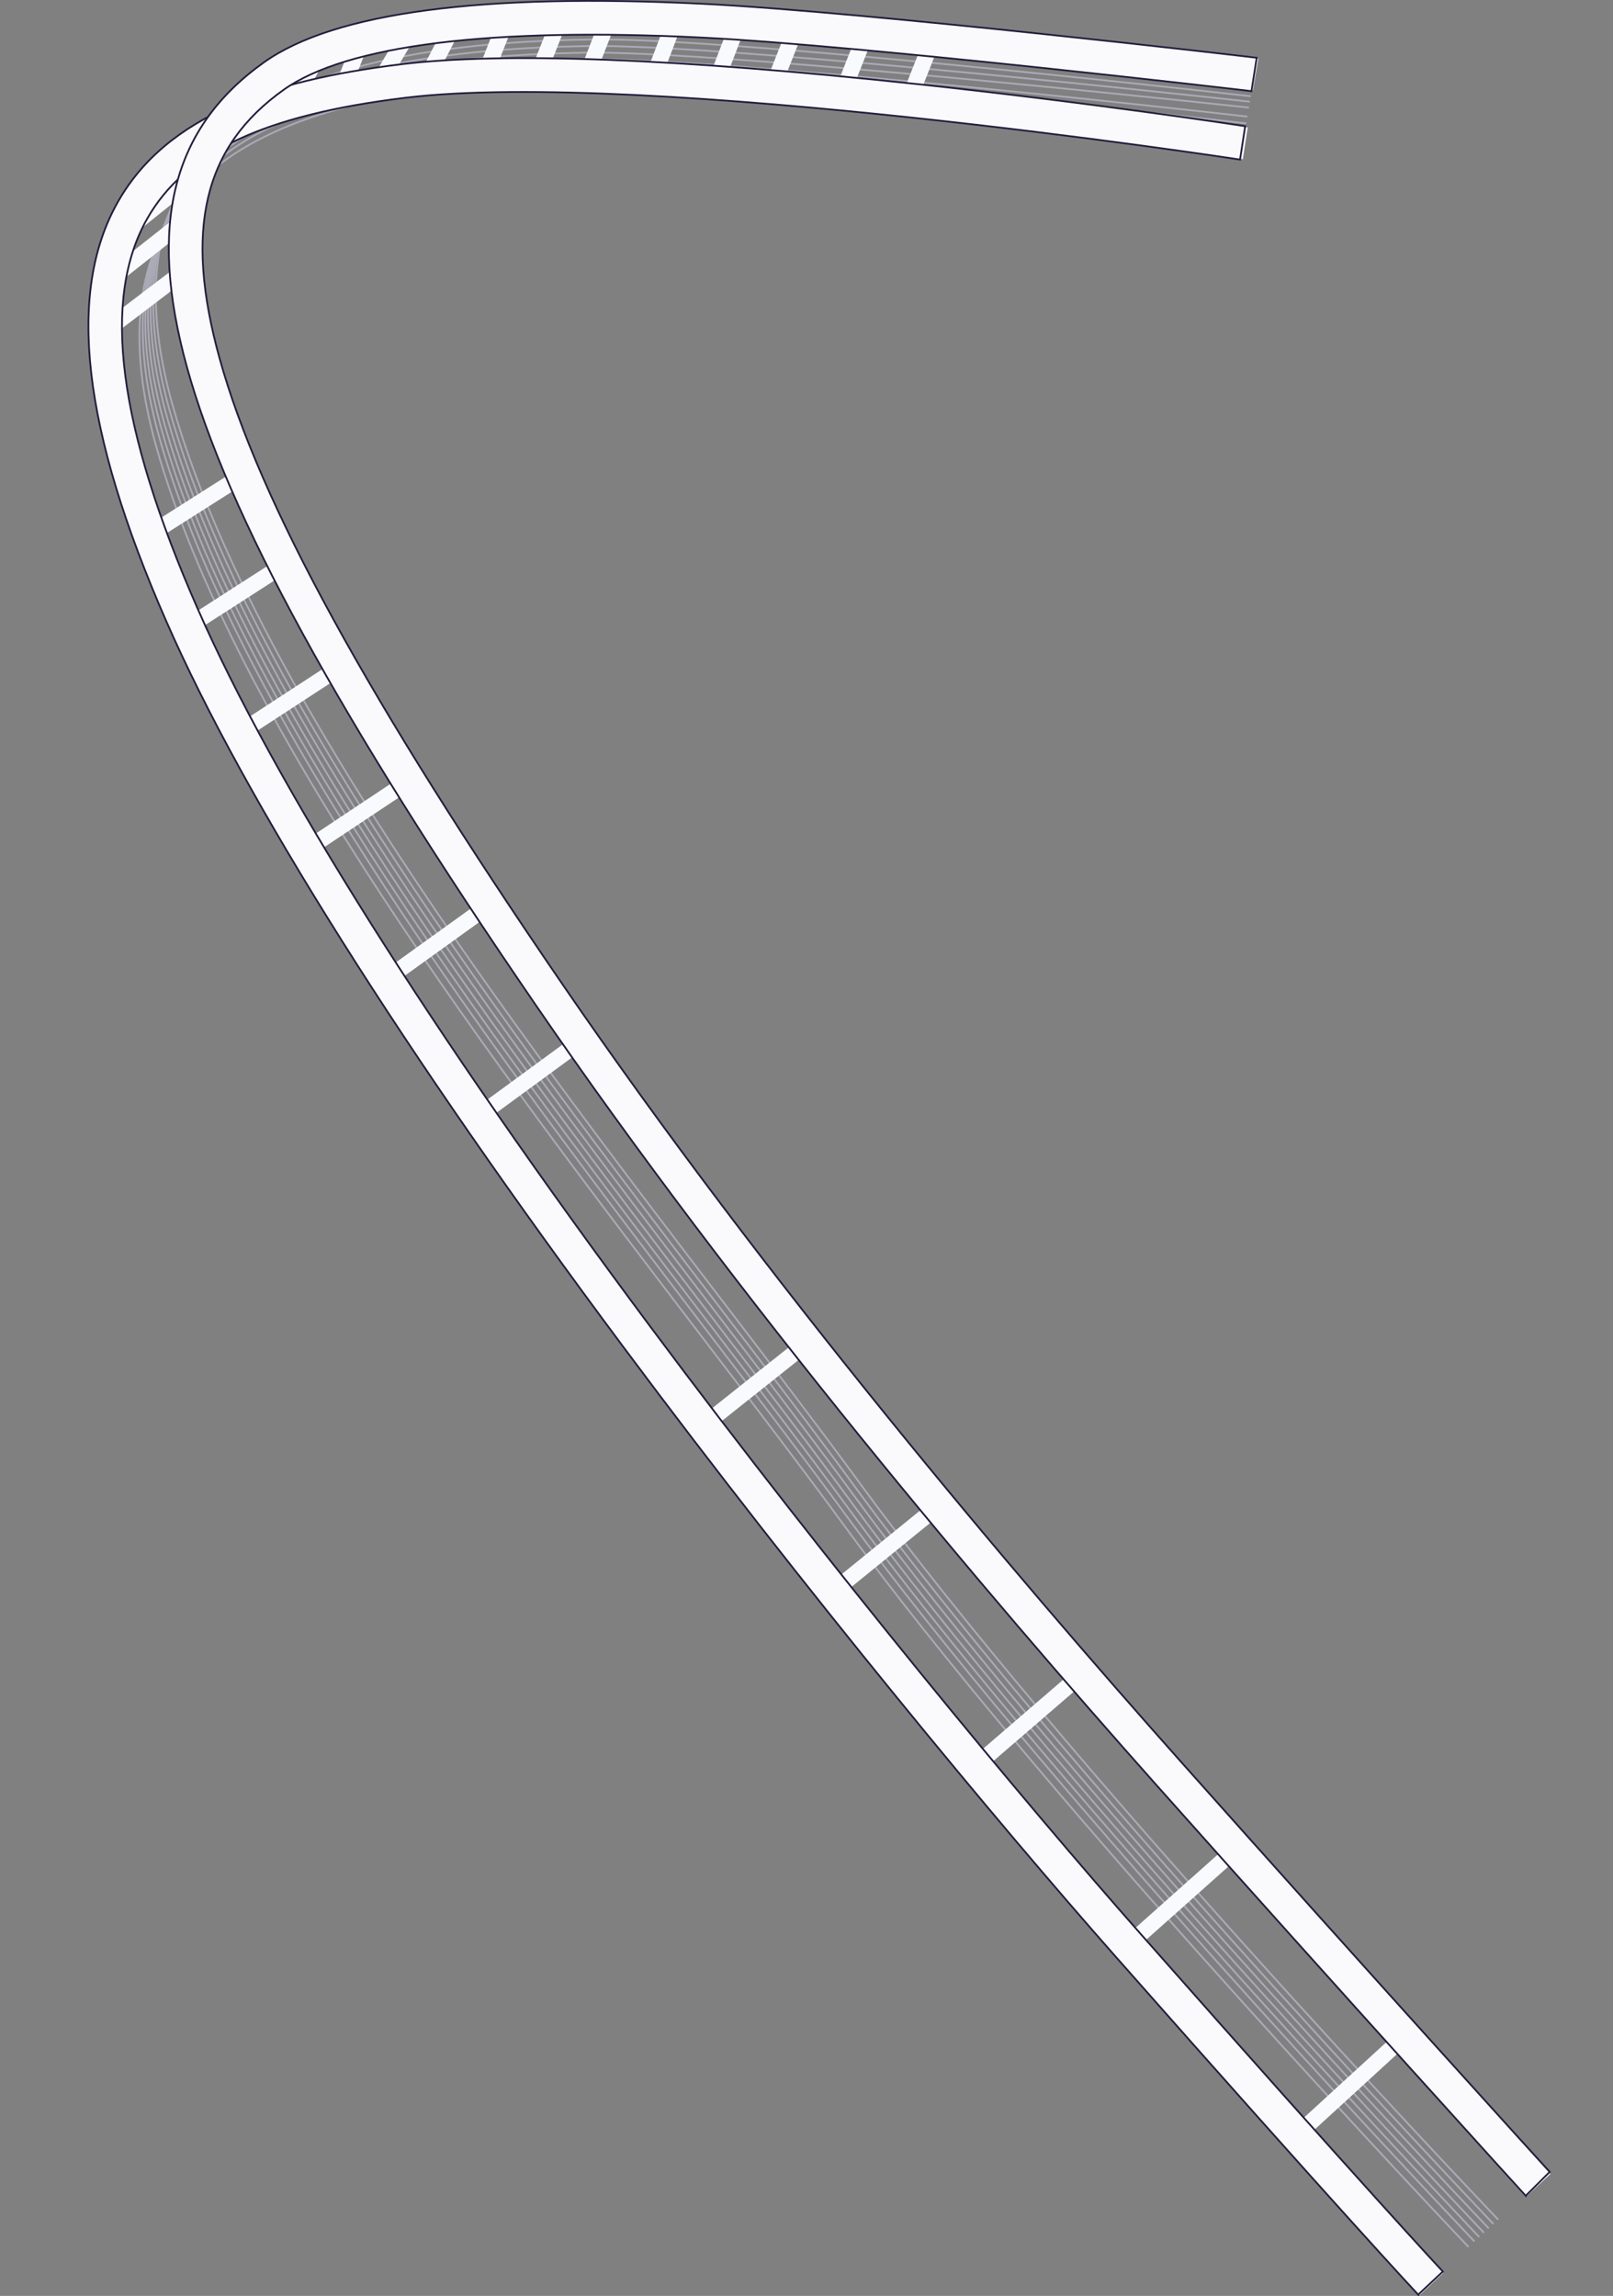 <?xml version="1.0" encoding="UTF-8"?>
<svg id="Vehicle_1" data-name="Vehicle 1" xmlns="http://www.w3.org/2000/svg" width="907.16" height="1291.03" viewBox="0 0 907.16 1291.03">
  <rect x="0" y="0" width="907.16" height="1291.03" fill="#808080" stroke="none"/>
  <defs>
    <style>
      .cls-1 {
        fill: #f9fafd;
      }

      .cls-2 {
        fill: #abaab7;
      }

      .cls-3 {
        fill: #fafafd;
        stroke: #241d3c;
      }

      .cls-3, .cls-4 {
        stroke-miterlimit: 10;
      }

      .cls-4 {
        fill: none;
        stroke: #f9fafd;
        stroke-width: 9px;
      }
    </style>
  </defs>
  <g id="Cables">
    <path class="cls-2" d="m475.34,857.76c-23.34-31.92-50.08-66.94-78.4-104.02-117.64-154.04-264.05-345.74-308.52-502.56-16.13-56.89-11.72-102.69,13.12-136.12,44.18-59.46,152.34-67.99,221.45-69.13,78.09-1.29,359.18,30.5,376.32,32.52l.17-.99c-16.94-2-298.31-33.82-376.5-32.53-69.32,1.14-177.79,9.72-222.24,69.53-25.04,33.7-29.5,79.79-13.28,136.99,44.52,157,190.99,348.79,308.68,502.89,28.31,37.07,55.05,72.09,78.38,104,106.35,145.47,307.07,359.13,350.98,405.46l.74-.68c-43.87-46.29-244.58-259.94-350.91-405.37Z"/>
    <path class="cls-2" d="m477.18,853.11c-23.34-31.92-50.09-66.94-78.4-104.02-117.64-154.04-264.04-345.74-308.51-502.56-16.13-56.89-11.72-102.69,13.12-136.12,44.18-59.46,152.34-67.99,221.45-69.13,76.83-1.27,350.18,29.49,375.29,32.4l.17-.99c-24.98-2.9-298.55-33.68-375.47-32.41-69.32,1.14-177.79,9.72-222.24,69.53-25.04,33.7-29.51,79.79-13.28,136.99,44.52,157,190.99,348.79,308.68,502.89,28.31,37.07,55.05,72.09,78.39,104,107.63,147.21,311.91,364.27,352.49,407.05l.74-.68c-40.54-42.73-244.81-259.78-352.42-406.97Z"/>
    <path class="cls-2" d="m478.65,849.39c-23.34-31.92-50.08-66.94-78.4-104.02-117.64-154.04-264.04-345.74-308.51-502.56-16.13-56.89-11.72-102.69,13.12-136.12,44.18-59.46,152.34-67.99,221.45-69.13,76.06-1.25,344.75,28.87,374.47,32.3l.17-.99c-29.61-3.42-298.49-33.57-374.65-32.32-69.32,1.14-177.79,9.72-222.24,69.53-25.04,33.7-29.5,79.79-13.28,136.99,44.52,157,190.99,348.79,308.68,502.89,28.31,37.07,55.05,72.09,78.39,104,108.75,148.74,316.14,368.77,353.7,408.32l.74-.68c-37.51-39.5-244.91-259.53-353.63-408.24Z"/>
    <path class="cls-2" d="m480.12,845.67c-23.34-31.92-50.08-66.94-78.4-104.02-117.64-154.04-264.05-345.74-308.52-502.56-16.13-56.89-11.72-102.69,13.12-136.12,44.18-59.46,152.34-67.99,221.45-69.13,75.4-1.24,340.11,28.36,373.64,32.21l.17-.99c-33.45-3.85-298.33-33.47-373.83-32.22-69.32,1.14-177.79,9.72-222.24,69.53-25.04,33.7-29.5,79.79-13.28,136.99,44.52,157,190.99,348.79,308.68,502.89,28.31,37.07,55.05,72.08,78.38,104,109.97,150.41,320.83,373.74,354.91,409.6l.74-.68c-34.02-35.8-244.89-259.13-354.84-409.51Z"/>
    <path class="cls-2" d="m481.59,841.95c-23.34-31.92-50.08-66.94-78.4-104.02-117.64-154.04-264.04-345.74-308.51-502.56-16.13-56.89-11.72-102.69,13.12-136.12,44.18-59.46,152.34-67.99,221.45-69.13,65.63-1.08,291.52,22.17,373.03,30.87l.17-.99c-81.49-8.7-307.51-31.97-373.21-30.88-69.32,1.14-177.79,9.72-222.24,69.53-25.04,33.7-29.5,79.79-13.28,136.99,44.52,157,190.99,348.79,308.68,502.89,28.31,37.07,55.05,72.09,78.39,104,111.37,152.33,326.22,379.44,356.12,410.87l.74-.68c-29.83-31.36-244.69-258.48-356.05-410.78Z"/>
    <path class="cls-2" d="m483.06,838.23c-23.34-31.92-50.08-66.94-78.4-104.02-117.64-154.04-264.05-345.74-308.52-502.56-16.13-56.89-11.72-102.69,13.12-136.12,44.18-59.46,152.34-67.99,221.45-69.13,69.02-1.14,305.74,24,372.12,31.27l.17-.99c-66.35-7.27-303.2-32.43-372.3-31.29-69.32,1.14-177.79,9.72-222.24,69.53-25.04,33.7-29.5,79.79-13.28,136.99,44.52,157,190.99,348.79,308.68,502.9,28.31,37.07,55.05,72.08,78.38,104,113.03,154.59,332.63,386.21,357.33,412.14l.74-.68c-24.62-25.85-244.24-257.48-357.26-412.06Z"/>
    <path class="cls-2" d="m484.53,834.51c-23.34-31.92-50.09-66.95-78.4-104.02-117.64-154.04-264.04-345.74-308.51-502.55-16.13-56.89-11.72-102.69,13.12-136.12,44.18-59.46,152.34-67.99,221.45-69.13,73.78-1.22,328.84,27.1,371.17,31.93l.17-.99c-42.28-4.82-297.48-33.16-371.35-31.94-69.32,1.14-177.79,9.72-222.24,69.53-25.04,33.7-29.5,79.79-13.28,136.99,44.52,157,190.99,348.78,308.68,502.89,28.31,37.07,55.06,72.09,78.39,104.01,115.21,157.58,341.16,395.2,358.54,413.41l.74-.68c-17.25-18.09-243.26-255.75-358.47-413.33Z"/>
  </g>
  <g id="Vertical_Rail_Elements" data-name="Vertical Rail Elements">
    <line class="cls-4" x1="524.21" y1="22.92" x2="511.01" y2="56.33"/>
    <line class="cls-4" x1="486.99" y1="18.75" x2="473.63" y2="52.56"/>
    <line class="cls-4" x1="447.87" y1="15.14" x2="434.47" y2="49.05"/>
    <line class="cls-4" x1="315.03" y1="10.18" x2="302.36" y2="42.25"/>
    <line class="cls-4" x1="284.85" y1="11.27" x2="272.52" y2="42.49"/>
    <line class="cls-4" x1="255.58" y1="13.55" x2="239.73" y2="44.23"/>
    <line class="cls-4" x1="230.82" y1="16.75" x2="212.54" y2="47.47"/>
    <line class="cls-4" x1="203.48" y1="22.2" x2="192.14" y2="50.91"/>
    <line class="cls-4" x1="179.85" y1="29.46" x2="164.83" y2="57.21"/>
    <line class="cls-4" x1="84.44" y1="103.86" x2="119.75" y2="78.98"/>
    <line class="cls-4" x1="68.08" y1="131.83" x2="111.29" y2="97.17"/>
    <line class="cls-4" x1="61.11" y1="157.78" x2="105.45" y2="122.79"/>
    <line class="cls-4" x1="59.19" y1="186.15" x2="104.85" y2="151.43"/>
    <line class="cls-4" x1="84.11" y1="300.6" x2="136.92" y2="267.03"/>
    <line class="cls-4" x1="105.35" y1="352.58" x2="160.41" y2="317.15"/>
    <line class="cls-4" x1="134.5" y1="412.19" x2="191.61" y2="374.95"/>
    <line class="cls-4" x1="171.23" y1="478.37" x2="230.02" y2="439.25"/>
    <line class="cls-4" x1="215.82" y1="551.62" x2="274.95" y2="509.1"/>
    <line class="cls-4" x1="266.68" y1="629.34" x2="326.84" y2="585.3"/>
    <line class="cls-4" x1="391.93" y1="804.44" x2="453.8" y2="755.27"/>
    <line class="cls-4" x1="464.58" y1="898.16" x2="527.85" y2="846.73"/>
    <line class="cls-4" x1="545.22" y1="995.91" x2="608.31" y2="941.52"/>
    <line class="cls-4" x1="634.43" y1="1093.81" x2="695.32" y2="1039.56"/>
    <line class="cls-4" x1="733.06" y1="1197.14" x2="791.76" y2="1143.39"/>
    <line class="cls-4" x1="343.09" y1="8.72" x2="329.87" y2="42.79"/>
    <line class="cls-4" x1="380.17" y1="10.02" x2="367.78" y2="42.46"/>
    <line class="cls-4" x1="415.33" y1="12.92" x2="401.98" y2="47.73"/>
    <polygon class="cls-1" points="798.68 1281.5 795.98 1287.85 798.46 1290.54 811.6 1278.21 807.24 1273.52 798.68 1281.5"/>
    <polygon class="cls-1" points="859.14 1225.85 856.45 1232.19 858.8 1234.76 871.94 1222.44 867.71 1217.86 859.14 1225.85"/>
    <polygon class="cls-1" points="696.29 71.93 697.06 70.98 701.72 71.69 698.98 89.5 695.71 88.98 696.29 71.93"/>
    <polygon class="cls-1" points="700.64 46.98 700.08 50.3 704.65 50.85 707.68 32.97 704.78 32.76 702.45 46.53 700.64 46.98"/>
  </g>
  <g id="Rails">
    <path class="cls-3" d="m797.6,1290.32c-.41-.44-42.48-45.42-170.29-190.22-66.26-75.07-173.72-204.45-276.57-342.46-124.16-166.59-213.06-307.67-257.08-407.98-47.41-108.04-56.33-185.32-27.27-236.28,13.42-23.53,34.48-41.28,64.38-54.28,24.63-10.71,55.76-18.23,95.17-23.01,57.68-6.99,155.1-3.23,289.55,11.16,99.84,10.69,183.97,23.58,184.81,23.71l-2.89,18.78c-3.33-.51-334.7-51.08-469.19-34.79-79.22,9.6-124.05,30.52-145.33,67.84-25.88,45.37-16.67,117.08,28.16,219.23,43.45,99.01,131.6,238.81,254.92,404.26,102.51,137.54,209.57,266.45,275.58,341.24,127.55,144.5,169.5,189.37,169.91,189.8l-13.86,12.99Z"/>
    <path class="cls-3" d="m858.08,1234.72c-.78-.78-103.35-113.75-207.44-230.66-96.08-107.92-234.72-271.74-349.58-439.26-110.7-161.46-172.95-275.32-195.92-358.34-22.18-80.17-8.4-134.66,43.38-171.46C187.9,7.02,271.08-4.03,395.76,2.17c91.74,4.56,310.21,30.19,311.02,30.31l-2.93,18.77c-.81-.13-218.43-25.61-309.19-30.12-118.53-5.88-199.84,4.27-235.12,29.35-44.98,31.97-56.11,78.52-36.08,150.91,22.39,80.93,83.81,192.99,193.28,352.66,114.27,166.67,252.32,329.78,348.01,437.27,103.74,116.54,206.02,229.2,206.79,229.98l-13.46,13.41Z"/>
  </g>
</svg>
